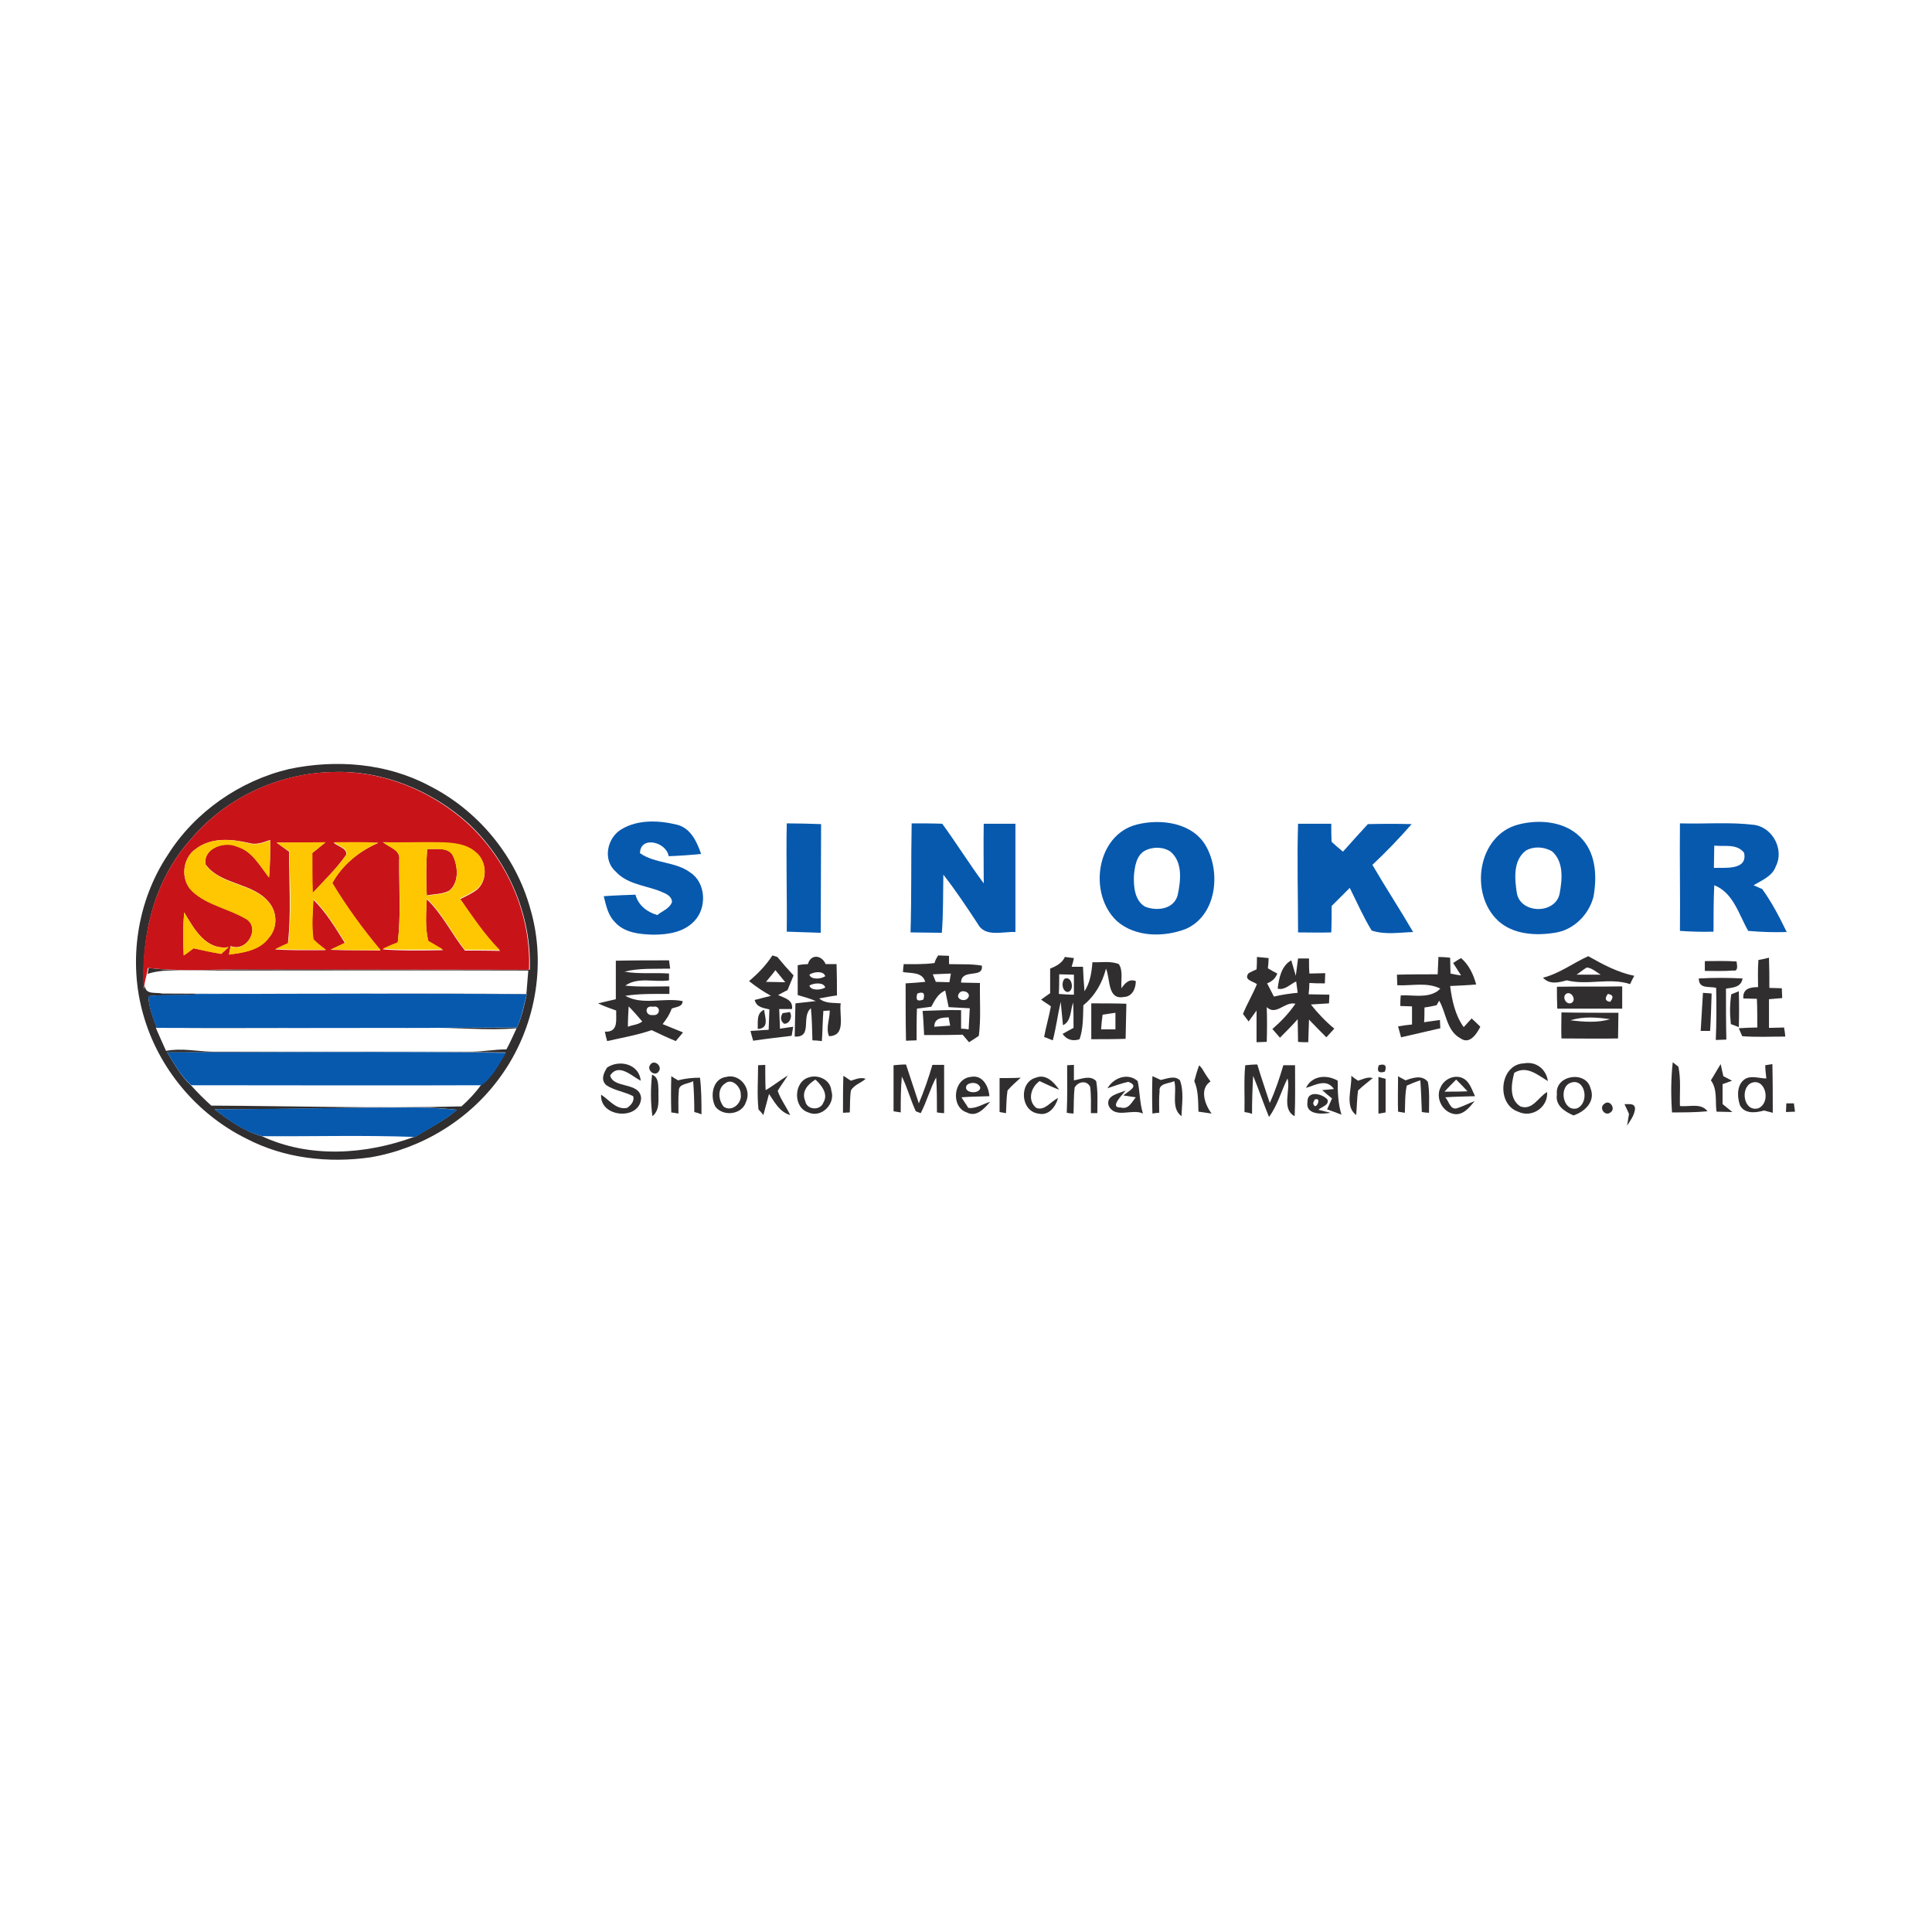 <?xml version="1.0" encoding="utf-8"?>
<!-- Generator: Adobe Illustrator 21.1.0, SVG Export Plug-In . SVG Version: 6.00 Build 0)  -->
<svg version="1.1" id="Layer_1" xmlns="http://www.w3.org/2000/svg" xmlns:xlink="http://www.w3.org/1999/xlink" x="0px" y="0px"
	 viewBox="0 0 512 512" style="enable-background:new 0 0 512 512;" xml:space="preserve">
<style type="text/css">
	.st0{fill:#FFFFFF;}
	.st1{opacity:0.95;fill:#272425;enable-background:new    ;}
	.st2{fill:#C81419;}
	.st3{fill:#0759AE;}
	.st4{fill:#FEC701;}
</style>
<rect y="0" class="st0" width="512" height="512"/>
<g id="_x23_272425f3">
	<path class="st1" d="M76.6,203.8c12.4-2.6,25.8-1.6,37.1,4.4c12.9,6.5,22.9,18.5,26.8,32.5c4.5,15.1,1.3,32.1-8,44.8
		c-8.1,11.2-20.7,18.9-34.3,21.2c-11.2,1.6-22.9,0.3-33-5C52.1,295.2,42,283.1,38,269c-4.1-14.2-1.7-30.2,6.5-42.5
		C51.7,215.1,63.6,206.9,76.6,203.8 M50.5,222.5c-9.6,10.7-13.2,25.5-12.3,39.6l0.2-0.8c0.2,2.4,3,1.6,4.6,2
		c32.2,0.2,64.4-0.1,96.5,0.1c0.2-2.1,0.3-4.1,0.5-6.2c-30-0.1-60,0-90,0c-3.6,0-7.4-0.3-10.9,0.9c0.1-0.4,0.2-1.2,0.3-1.6
		c7.5,1,15.1,0.6,22.7,0.4c26.1-0.1,52.2,0.1,78.3,0.1c0.5-14.5-5.8-29.1-16.4-38.9c-9.7-8.7-22.7-14-35.8-13.5
		C73.7,204.9,59.7,211.5,50.5,222.5 M39.3,264c0.2,2.9,1.2,5.7,2.3,8.4c31.8-0.1,63.6,0.1,95.4-0.1c1.3-2.8,1.9-5.8,2.6-8.8
		c-28.9-0.2-57.8-0.1-86.6-0.1C48.4,264,43.8,263.5,39.3,264 M41.3,272.4c0.9,2.1,1.8,4.1,2.7,6.1c4-0.8,8,0.1,12,0.2
		c23,0,46,0,68.9,0c3.1,0,6.2-0.6,9.3-0.6c1-1.8,1.8-3.7,2.7-5.6c-8,0.7-16-0.3-24-0.1C89.1,272.3,65.2,272.5,41.3,272.4
		 M44.3,278.9c1.9,3,3.6,6.3,6.3,8.7c1.7,1.9,3.5,3.7,5.4,5.4c22.1,0.1,44.2,0.8,66.3,0.2c1.9-1.7,3.7-3.6,5.2-5.7
		c3-2.2,4.6-5.6,6.5-8.6C104.1,278.6,74.2,278.9,44.3,278.9 M56.9,294c3.8,2.9,7.8,5.8,12.5,7.1c12.6,5.9,27.5,4.9,40.3,0.2l0.3,0
		c3.7-2.4,7.8-4.3,11.1-7.2c-3.7-0.4-7.5-0.6-11.2-0.6C92.3,293.5,74.6,294,56.9,294z"/>
	<path class="st1" d="M204.7,253.2c0.3,0.1,1,0.3,1.3,0.4c1.4,1.7,2.8,3.3,4.3,4.9c-0.5,1.3-1.1,2.6-1.6,3.9
		c-0.9,0.4-1.7,0.9-2.5,1.3c1.7,0.8,4,1.2,3.7,3.7c-0.8,0-2.5,0-3.4,0c0.1,1.7,0.1,3.5,0.2,5.2c1.2-0.2,2.3-0.3,3.5-0.5
		c-0.1,0.6-0.3,1.8-0.4,2.4c-3.4,0.4-6.8,0.8-10.2,1.3c-0.2-0.7-0.6-2-0.7-2.6c1.6-0.1,3.2-0.2,4.8-0.3c0.1-1.8,0.1-3.6,0.2-5.4
		c-1.6-0.4-3.4-0.5-3.9-2.5c1.4-0.4,2.9-0.7,4.3-1.1c-2-1.1-3.9-2.4-5.8-3.9C200.9,258,203,255.8,204.7,253.2 M203,260.2
		c1.7,0,3.4,0.1,5.1,0.1c-0.9-1.1-1.7-2.1-2.6-3.2C204.7,258.2,203.8,259.2,203,260.2z"/>
	<path class="st1" d="M248.6,253.2c1,0,1.9,0.1,2.9,0.1c0,0.5,0,1.6,0,2.2c2.9,0.1,5.8-0.1,8.7,0.4c0.5,3.6-5.5,0.6-5.5,4.5
		c1.7,0,3.4,0.1,5,0.1c-0.1,4.7,0.3,9.4-0.3,14c-0.6,0.4-1.9,1.3-2.6,1.7c-0.4-0.5-1.3-1.5-1.7-2c-3.4,0.1-6.8,0.1-10.2,0.1
		c-0.1-2.1-0.2-4.3-0.4-6.4c3.4-0.1,6.8-0.3,10.2-0.2c0,1.6,0,3.3,0,4.9c0.5,0,1.5,0.1,2,0.2c0.1-1.9,0.2-3.7,0.3-5.6
		c-1.9-0.1-3.7-0.2-5.6-0.3c-0.3-1.5-0.6-3-0.9-4.4c-1.9,0.8-2.8,2.6-3.7,4.3c-1.3,0.2-2.5,0.3-3.8,0.5c-0.1,2.8-0.1,5.6-0.1,8.4
		c-0.7,0-2.1,0.1-2.8,0.1c-0.1-5.1-0.1-10.1-0.1-15.2c1.7-0.1,3.4-0.2,5.2-0.4c-0.8-2.7-3.7-2.2-5.9-2.6c0-0.5,0.1-1.6,0.2-2.1
		c2.7,0,5.5,0.1,8.2-0.3C247.7,254.7,248.3,253.7,248.6,253.2 M247.2,258.2c0.2,0.5,0.6,1.5,0.8,2c1.2,0,2.4,0.1,3.6,0.1
		c0.1-0.6,0.3-1.7,0.4-2.3C250.4,258.1,248.8,258.1,247.2,258.2 M243.1,263.3c-0.5,1.7,0,2.2,1.6,1.6
		C245.2,263.2,244.7,262.7,243.1,263.3 M254.2,263.2c-1.2,1.5,1.4,2.5,2.3,1.3C257.6,263.1,255,262,254.2,263.2 M247.6,272.1
		c1.4-0.1,2.8-0.2,4.2-0.3c-0.1-0.5-0.3-1.7-0.4-2.2C249.7,269.7,247.6,269.7,247.6,272.1z"/>
	<path class="st1" d="M408.9,259.1c4.4-1.1,8-3.9,12-5.7c3.9,2.2,7.8,4.3,12.2,5.2c-0.4,0.7-0.8,1.5-1.1,2.2
		c-5.5-1.8-11.2,0.4-16.8-1C413,260.4,410.7,261,408.9,259.1 M420.5,256.4c-1,0.6-1.8,1.3-2.7,1.9c2.1,0,4.3,0,6.4,0
		C423,257.6,421.9,256.5,420.5,256.4z"/>
	<path class="st1" d="M214.1,255.5c0.8-2.8,3.7-2.4,4.7,0c0.7,0,2.2,0,2.9,0c0.1,2.8,0.1,5.5,0.1,8.3c-1.6,0.2-3.1,0.5-4.7,0.8
		c1.6,1.4,3.7,1.1,5.7,1.3c-0.5,3,1.6,8.6-3.1,8.7c-0.9-2.2,0.2-4.5,0.2-6.8c-0.4,0-1.3,0.1-1.7,0.1c-0.2,2.6-0.2,5.3-0.4,8
		c-0.6-0.1-1.9-0.2-2.5-0.2c-0.1-2.8-0.1-5.6-0.4-8.5c-2.7,2.2,0.6,7.8-4.3,7.5c0.1-2.9,0.1-5.9,0.2-8.8c1.8-0.2,3.6-0.4,5.4-0.6
		c-1.5-0.7-3.2-1.1-4.8-1.6c0-2.6,0-5.3,0-7.9C212.2,255.6,213.5,255.5,214.1,255.5 M214.5,258.3c0.4,1.4,3.1,1.2,4.2,0.4
		C218.3,257.2,215.6,257.5,214.5,258.3 M214.5,261.2c0.4,1.4,3.1,1.2,4.2,0.5C218.3,260.2,215.5,260.5,214.5,261.2z"/>
	<path class="st1" d="M282.2,253.6c0.6,0.1,1.8,0.2,2.4,0.3c-0.1,0.6-0.4,1.7-0.6,2.3c0.8,0,2.3,0,3,0c0.1,2.2,0.2,4.3,0.4,6.5
		c1.5-2.3,1.9-5,2.1-7.7c2.3,0.1,4.8-0.4,7,0.5c1.2,1.8,0.5,4.3,0.7,6.4c0.9-1.3,2-2.6,3.8-1.9c0,1.9-0.9,4.1-3.1,4.2
		c-4.5,0.9-3.6-4.8-4.8-7.5c-1,3.8-2.9,7.2-6,9.7c-0.1,3,0,6.1-1,9c-1.7,0.6-3.4,0.2-4.5-1.4c0.7-0.4,2.1-1.2,2.9-1.6
		c0-2.2,0-4.5-0.1-6.7c-0.8,2-0.4,4.9-2.7,6c-0.2-2.1-0.4-4.1-0.6-6.2c-0.8,3.4-1.2,6.8-2.1,10.2c-0.8-0.3-1.5-0.6-2.3-0.9
		c0.5-2.7,1.3-5.4,1.8-8.1c-0.6-0.5-2-1.3-2.6-1.8c0.6-0.4,1.8-1.3,2.4-1.7c0-2.2,0-4.3,0-6.5C280,256,281.5,255.2,282.2,253.6
		 M280.7,258.2c0,1.8,0,3.5-0.1,5.2c1.3,0.1,2.7,0.2,4,0.2c0-1.8,0-3.6,0-5.3C283.3,258.3,282,258.2,280.7,258.2 M287.2,263.2
		C287.8,263.7,287.8,263.7,287.2,263.2z"/>
	<path class="st1" d="M333.1,253.6c0.8,0.1,2.3,0.2,3.1,0.3c0,0.7-0.1,2-0.2,2.7c0.6,0.4,1.9,1.1,2.5,1.4c-0.5,1.3-1.4,2.1-2.7,2.6
		c0.6,1.2,1.2,2.3,1.8,3.5c2.1-0.5,4.2-0.8,6.3-1c-0.1-0.7-0.3-2.2-0.4-3c-1.6,0.7-3,2.4-4.9,1.9c0.3-2.7,1-6.1,3.6-7.5
		c0.4,1.4,0.8,2.7,1.2,4.1c0.2-1.5,0.4-3.1,0.6-4.6c0.7,0,2.2,0,2.9,0c0,1.3,0,2.7,0.1,4c1.4,0,2.8-0.1,4.2-0.1
		c0,0.9-0.1,1.8-0.1,2.7c-1.4,0-2.7,0-4.1-0.1c0,0.7-0.1,2.2-0.2,3c1.8,0,3.7,0.1,5.5,0.1c0,0.6-0.1,1.7-0.1,2.3
		c-1.6,0.1-3.2,0.2-4.8,0.3c1.8,2.3,3.9,4.5,6.2,6.4c-0.7,0.8-1.4,1.5-2.1,2.3c-1.6-1.6-3.1-3.1-4.6-4.7c-0.1,2-0.1,4-0.2,6
		c-0.7,0-2,0-2.7-0.1c0-2-0.1-4-0.1-6c-1.5,1.7-3.1,3.3-4.7,4.9c-0.5-0.6-1.5-1.7-2-2.3c2.3-2,4.4-4.2,6.1-6.7
		c-2.8-0.7-5.1,3.3-7.6,0.9c0.1,3.1,0.1,6.1,0,9.2c-0.7,0-2,0.1-2.7,0.1c0-2.8,0-5.6,0-8.4c-0.5,0.7-1.6,2.2-2.1,2.9
		c-0.4-0.5-1.1-1.5-1.5-2c1.1-2.7,2.6-5.2,3.7-7.9c-1.1-0.8-3.6-1.1-2.2-2.9c0.5-0.3,1.6-0.8,2.1-1
		C333.1,255.8,333.1,254.3,333.1,253.6z"/>
	<path class="st1" d="M381.2,253.6c0.8,0,2.3,0.1,3.1,0.2c0,1.4,0.1,2.8,0.1,4.2c0.9,0.2,1.9,0.4,2.8,0.5c-0.7-1.1-1.4-2.2-2.1-3.3
		c0.5-0.3,1.5-1,2.1-1.3c2.1,1.8,3.3,4.4,4,7c-2.3,0.2-4.6,0.3-6.9,0.4c0.5,3.8,1.3,7.7,3.6,10.9c0.5-0.6,1.6-1.7,2.1-2.3
		c0.8,0.7,1.5,1.4,2.3,2.2c-0.9,1.8-2.8,4.8-5.2,3.1c-3.8-2-3.8-6.8-5.7-10c-0.2,0.3-0.5,0.9-0.7,1.2c-0.8,0.2-2.4,0.5-3.2,0.6
		c0,1,0,2.9-0.1,3.9c1.4-0.2,2.8-0.4,4.2-0.6c0,0.6,0.1,1.7,0.1,2.2c-3.5,0.8-7,1.6-10.4,2.4c-0.2-0.7-0.6-2.2-0.8-2.9
		c1.2-0.2,2.5-0.4,3.7-0.5c0-1.6,0-3.2,0-4.8c-0.8,0-2.3-0.1-3.1-0.1c0-0.9,0-1.8,0.1-2.8c3.2-0.2,6.8,0.8,9.7-1.1l0.8-0.7
		c-3.5-1.8-7.6-0.7-11.4-0.9c0-0.9-0.1-1.9-0.1-2.8c3.6-0.1,7.2-0.1,10.8-0.1C381.1,256.7,381.1,255.1,381.2,253.6z"/>
	<path class="st1" d="M465.9,261.6c0-2.4-0.1-4.8,0.1-7.2c0.7-0.1,2.1-0.4,2.8-0.6c0.1,2.7,0.1,5.3,0.1,8c0.8,0,2.5,0.1,3.3,0.1
		c0,0.9,0.1,1.8,0.1,2.6c-1.2,0.1-2.3,0.2-3.5,0.3c0,2.6,0,5.1,0,7.6c1.3,0,2.6-0.1,4-0.1c0.1,0.6,0.3,1.8,0.3,2.4
		c-3.8,0-7.6,0.2-11.4-0.1c-0.2-0.5-0.7-1.6-0.9-2.1c1.6-0.1,3.3-0.2,4.9-0.2c0-2.5,0-5.1-0.1-7.6c-0.9,0-2.7-0.1-3.6-0.1
		C461.8,262,463.8,261.6,465.9,261.6z"/>
	<path class="st1" d="M163.2,254.6c4.7-0.1,9.4-0.1,14.1-0.1c0.1,0.6,0.2,1.6,0.3,2.2c-4.1,0.1-8.2-0.2-12.1,0.8
		c3.9,0.7,7.9,0.2,11.8,0.5c0,0.5,0,1.3,0,1.8c-3.8,0.6-8.2-1-11.6,1.4c3.9,0.4,7.8,0.2,11.7,0.2l0,2c-3.9,0-7.8-0.1-11.7,0.5
		c4.6,2.6,10.2,0.4,15.2,1.4c0,1.6-1.8,1.5-2.9,2c-0.5,1.5-1.4,2.8-2.4,4.1c1.8,0.7,3.6,1.5,5.4,2.2c-0.6,0.8-1.3,1.5-1.9,2.3
		c-2.2-0.9-4.3-1.9-6.4-2.9c-3.8,1.3-7.8,2-11.8,2.9c-0.2-0.6-0.5-1.9-0.6-2.5c3.7,0.2,2.9-3.2,3-5.6c-1.6-0.6-3.2-1.1-4.8-1.9
		c1.6-0.4,3.1-0.7,4.7-1.1C163.2,261.3,163.2,258,163.2,254.6 M166.6,266.7c-0.1,1.8-0.2,3.6-0.2,5.4c1.2-0.5,2.7-0.5,3.8-1.4
		C169,269.3,167.8,267.9,166.6,266.7 M173,269c2.1,0.3,2.2-2.7,0-2.2C170.7,266.3,170.9,269.3,173,269z"/>
	<path class="st1" d="M451.8,254.7c2.8,0,5.6-0.1,8.4,0.1c0.1,0.8,0.6,2.7-0.9,2.4c-2.5,0.2-5,0.1-7.5,0.1
		C451.8,256.6,451.8,255.3,451.8,254.7z"/>
	<path class="st1" d="M282.1,259.4c2-1,2.8,3.3,0.8,3.5C281.5,262.7,281.2,260.4,282.1,259.4z"/>
	<path class="st1" d="M450.2,259.3c3.9-0.2,7.8-0.2,11.6,0c-0.4,2.4-2.6,2.4-4.4,2.7c0,4.5,0,9,0.1,13.5c-0.9,0-1.8,0.1-2.8,0.1
		c0.2-4.6,0.2-9.2,0.1-13.8C453,261.3,450.2,262.2,450.2,259.3z"/>
	<path class="st1" d="M412.6,261.5c5.8-0.1,11.6,0,17.3-0.1c0,2,0,3.9,0,5.9c-5.7,0-11.5,0-17.2,0
		C412.6,265.3,412.6,263.4,412.6,261.5 M415,263.4c-1.2,1,0.3,3.2,1.6,2.3C417.8,264.8,416.3,262.5,415,263.4 M426.1,263.4
		c-0.9,1.2-0.7,1.9,0.6,2.1C427.7,264.3,427.5,263.6,426.1,263.4z"/>
	<path class="st1" d="M451.3,263.1c0.6,0.1,1.8,0.1,2.3,0.2c-0.1,3.3-0.2,6.6-0.4,9.9c-0.6,0-1.9,0-2.5,0
		C450.9,269.8,451.1,266.5,451.3,263.1z"/>
	<path class="st1" d="M458.8,263.5c0.5-0.2,1.5-0.6,2-0.8c0.1,3.2,0.1,6.3,0,9.5c-0.5-0.2-1.5-0.6-2.1-0.8
		C458.4,268.8,458.4,266.2,458.8,263.5z"/>
	<path class="st1" d="M289.2,265.9c3.1,0,6.2,0,9.3,0.1c-0.1,3.1-0.1,6.2-0.2,9.3c-3,0.1-6,0.1-9.1,0.1
		C289.2,272.3,289.2,269.1,289.2,265.9 M292.2,268.9c-0.2,1.3-0.3,2.6-0.4,3.9c1.3,0,2.5,0,3.8,0c0-1.4,0-2.9,0-4.4
		C294.4,268.6,293.3,268.7,292.2,268.9z"/>
	<path class="st1" d="M200.8,272.7c0.1-1.9-0.4-4.2,1.7-5.1C202.7,269.6,204,272.5,200.8,272.7z"/>
	<path class="st1" d="M207.4,268.5c0.5-0.1,1.5-0.2,1.9-0.3c0.8,1.1,0,3.2-1.5,3.1C206.9,270.6,206.7,269.7,207.4,268.5z"/>
	<path class="st1" d="M413.8,268.3c5,0.1,10,0.1,15.1,0.1c0,2.3-0.1,4.5-0.1,6.8c-5,0.1-10,0-15,0
		C413.7,272.9,413.8,270.6,413.8,268.3 M416.2,270.4c3.5,0.4,7.1,0.7,10.5-0.3C423.2,269.6,419.6,269.3,416.2,270.4z"/>
	<path class="st1" d="M160.9,282.9c3.3-2.2,8.5-0.9,8.9,3.5c-2.4-1.2-5.8-4.8-8.1-1.4c0.8,3.6,8,1.6,8.2,6.1c-0.4,5.9-11,5.1-10.6-1
		c2.2,1.4,4,4.1,6.9,3.5c1-0.7,2-1.8,1.6-3.1c-2.3-1.2-5-1.5-7.1-2.9C159.1,286.2,160,284.3,160.9,282.9z"/>
	<path class="st1" d="M172.3,282.2c1-1.6,3.3,0.3,2.3,1.7C173.6,285.5,171.3,283.6,172.3,282.2z"/>
	<path class="st1" d="M236.8,282.3c1.1-0.1,2.2-0.2,3.3-0.2c1.1,3.4,2.3,6.9,3.4,10.3c1.4-3.3,2.6-6.8,3.6-10.2c0.8,0,2.3,0,3.1,0
		c0,4.3,0,8.5,0,12.8c-0.5,0-1.4-0.1-1.9-0.2c0-3.1,0-6.2-0.2-9.3c-1.6,3-2.5,6.4-4.1,9.5c-0.3-0.1-1-0.4-1.3-0.5
		c-1.4-3-2.2-6.2-3.7-9.2c-0.3,3.2-0.3,6.3-0.3,9.5c-0.5-0.1-1.5-0.2-1.9-0.3C236.8,290.5,236.8,286.4,236.8,282.3z"/>
	<path class="st1" d="M282.8,282.3c0.5,0,1.4-0.1,1.8-0.1c0,1.4,0,2.7,0,4.1c1.9-0.3,4.3-1.5,5.9,0.2c0.5,2.8,0.3,5.7,0.3,8.5
		c-0.4,0-1.3,0-1.7,0c0-2.3,0.1-4.7-0.2-7c-0.9-1.8-3.2-1.4-4.1,0.2c-0.3,2.3-0.2,4.6-0.3,6.9c-0.5,0-1.4-0.1-1.8-0.2
		C282.9,290.6,282.8,286.5,282.8,282.3z"/>
	<path class="st1" d="M317.8,282.3c0.2,0.2,0.5,0.6,0.7,0.8c0.7,1.2,1.4,2.3,2.3,3.5c-3,1.9-1.5,6.2,0.3,8.5
		c-1.2-0.2-2.3-0.3-3.5-0.5c-0.1-2.8,0-5.6-1.1-8.1C316.9,285,317.3,283.6,317.8,282.3z"/>
	<path class="st1" d="M329.8,294.7c0.1-4.1-0.2-8.3,0.2-12.4c1.1-0.1,2.1-0.2,3.2-0.2c1,3.4,2.2,6.8,3.3,10.2
		c1.5-3.3,2.6-6.6,3.6-10c0.8,0,2.3,0,3.1,0c0,4.5,0.1,9-0.1,13.5c-3.6-1.9-1-6.9-1.9-10c-1.7,3.4-2.6,7.1-4.9,10.2
		c-1.5-3.6-2.7-7.3-4.2-10.9c-0.2,3.4-0.3,6.8-0.3,10.1C331.2,294.9,330.3,294.8,329.8,294.7z"/>
	<path class="st1" d="M365.4,282.3c1.6-0.5,2.2,0.1,1.6,1.7C365.4,284.5,364.8,283.9,365.4,282.3z"/>
	<path class="st1" d="M402.3,294.6c-5.9-2-4.9-12.6,1.6-12.8c3.2-0.6,5.9,1.6,6.3,4.7c-2.8-1.7-5.6-4.2-8.9-2.2
		c-0.8,2.9-1.4,7,1.6,8.9c3.2,1.2,4.8-2.5,7.1-3.8C410.3,293.4,406,296.4,402.3,294.6z"/>
	<path class="st1" d="M443.3,281.5c0.4,0.3,1.1,0.9,1.5,1.2c0.7,3.4,0.3,7,0.4,10.4c2.4,0.3,5.6-0.9,7.3,1.4
		c-3.1,0.3-6.3,0.3-9.4,0.3C442.8,290.4,442.8,285.9,443.3,281.5z"/>
	<path class="st1" d="M467.8,282.3c0.5-0.1,1.4-0.2,1.9-0.3c0.1,4.3,0.1,8.6,0.1,12.9c-0.8-0.2-1.5-0.4-2.3-0.6
		c-2.2,0.6-5.1,1-6.4-1.4c-0.8-2.4-0.9-5.9,1.8-7.2c1.7-0.6,3.5,0.1,5.2,0.1C468,285,467.8,283.2,467.8,282.3 M464.1,287
		c-3,1.4-2,7.8,1.9,6.7C469.5,292.1,467.8,285.5,464.1,287z"/>
	<path class="st1" d="M200.9,282.3l1.9-0.1c0,2.2,0,4.5,0.1,6.7c2.1-1.2,3.9-2.7,5.9-3.9c-0.9,1.4-1.9,2.7-2.7,4.1
		c0.8,2.3,2.3,4.2,3.3,6.4c-2.8-0.8-4.1-3.4-5.6-5.6c-0.5,1.9-1,3.8-1.5,5.6c-0.3-0.4-0.9-1.1-1.3-1.5
		C200.6,290.1,200.9,286.2,200.9,282.3z"/>
	<path class="st1" d="M453.4,286.3c0.9-1.4,1.7-2.9,2.6-4.3c0.2,0.8,0.5,2.4,0.7,3.2c0.8,0.4,1.5,0.8,2.3,1.2
		c-0.6,0.2-1.8,0.7-2.5,0.9c0,1.8,0,3.5,0,5.3c0.9,0.7,1.7,1.4,2.6,2.1c-1.4,0-2.8-0.1-4.2-0.1C454.5,291.9,455.2,288.7,453.4,286.3
		z"/>
	<path class="st1" d="M177.9,285.2c0.4,0.3,1.3,0.8,1.8,1.1c1.9-0.5,3.8-0.7,5.8-0.7c0.4,3.2,0.4,6.4,0.4,9.7
		c-0.5-0.2-1.4-0.5-1.9-0.6c0-2.7-0.1-5.5-0.3-8.2c-1.2,0.8-3.9,0.6-3.8,2.6c-0.2,2-0.1,4-0.1,6c-0.5-0.1-1.4-0.2-1.9-0.3
		C177.8,291.5,177.8,288.4,177.9,285.2z"/>
	<path class="st1" d="M192.4,285.4c3.7-1,6.9,3.2,5.3,6.6c-1,3.4-6,4-8.1,1.3C188.1,290.6,188.8,285.9,192.4,285.4 M192.2,287.1
		c-2.1,1.3-1.9,4.4-0.4,6.2c2.2,1.5,4.9-1,4.5-3.3C196.4,288.1,194,285.6,192.2,287.1z"/>
	<path class="st1" d="M214.4,285.5c2.5-0.8,5.7,0.7,5.9,3.5c1.2,3.5-2.6,7.4-6.1,5.8C210.1,293.5,210.3,286.6,214.4,285.5
		 M213.4,291.8c0.4,2.4,4,2.6,4.8,0.4c1.4-2.3-0.5-4.6-2.1-6.1C214.1,287.3,212.3,289.3,213.4,291.8z"/>
	<path class="st1" d="M223.5,285.1c0.7,0.4,1.3,0.9,2,1.3c1.3-0.4,2.6-1,3.9-0.5c-1.2,1.1-3.1,1.6-3.9,3.1c-0.3,1.9-0.2,3.9-0.3,5.8
		c-0.5,0-1.4,0.1-1.8,0.1C223.4,291.7,223.4,288.4,223.5,285.1z"/>
	<path class="st1" d="M256.2,294.8c-4.3-1.4-3.6-8.9,1-9.4c3.2-0.7,4.8,2.5,5,5.1c-2.5,0.1-5,0.1-7.4,0.3c0.4,0.7,1.4,2.1,1.8,2.8
		c2.1,0.3,3.9-1.1,5.8-1.6C260.9,293.7,258.8,296.2,256.2,294.8 M256.2,287.6c-1.2,2,3.3,2.6,3.6,0.7
		C259.4,286.8,257.2,286.6,256.2,287.6z"/>
	<path class="st1" d="M264.9,285.7c1.9,0,3.8,0,5.6-0.1c-1.2,1.1-2.4,2.1-3.5,3.4c-0.3,2-0.3,4-0.4,6c-0.4-0.1-1.3-0.2-1.7-0.3
		C264.9,291.7,264.9,288.7,264.9,285.7z"/>
	<path class="st1" d="M274.5,285.6c2.7-1.1,4.8,1.2,6.2,3.2c-1.8-0.7-3.5-1.5-5.2-2.3c-2.3,1.6-3.3,5.1-0.9,7.1
		c2.3,0.9,3.9-1.8,5.8-2.6c-0.7,2.4-2.5,4.8-5.3,4.1C270.4,294.4,270,286.8,274.5,285.6z"/>
	<path class="st1" d="M293.5,288.4c1.6-2.8,5.4-4.2,8-1.9c0.6,2.8,0.5,5.8,1.4,8.6c-2.9-1.4-7.4,1.5-9.1-2.1c-0.8-2.8,2.8-3.2,4.5-4
		c-0.7,1-4.5,4.6-1.3,4.5c2.1,0.6,2.9-1.4,4-2.7c-0.8-0.1-2.5-0.4-3.3-0.5c1.4-1.2,4.4-2.5,1.3-3.6
		C297.1,287.1,295.3,287.8,293.5,288.4z"/>
	<path class="st1" d="M305.4,285.2c0.7,0.3,1.4,0.6,2.2,1c1.6-0.3,3.7-1.3,5.1,0.1c1.1,3,0.5,6.4,0.4,9.5c-2.9-2.2-1.1-6.3-1.9-9.3
		c-1.3,0.7-4.2,0.5-3.9,2.7c-0.2,1.9-0.1,3.8-0.1,5.7c-0.4,0-1.3,0.1-1.8,0.2C305.3,291.7,305.3,288.4,305.4,285.2z"/>
	<path class="st1" d="M346.1,288.3c1.6-3.3,5.5-3.6,8.4-1.9c0,3,0.1,6.1,1,9c-1-0.4-2.9-1.1-3.8-1.4c0.3-0.7,1-2.2,1.3-2.9
		c-0.9-0.7-1.7-1.4-2.6-2.2l3.1-0.3C351.5,285.7,348.6,287.6,346.1,288.3z"/>
	<path class="st1" d="M358.1,285.1c0.4,0.3,1.3,1,1.8,1.3c1.3-0.4,2.5-1.1,3.9-0.7c-1.3,1.1-2.7,2.1-3.9,3.3
		c-0.3,2.1-0.3,4.3-0.5,6.5C356.3,293.2,358.3,288.5,358.1,285.1z"/>
	<path class="st1" d="M365.3,285.4c0.5,0.1,1.4,0.4,1.9,0.5c0,3,0,5.9,0,8.9c-0.5,0.1-1.5,0.3-1.9,0.3
		C365.3,291.8,365.3,288.6,365.3,285.4z"/>
	<path class="st1" d="M370.5,285.2c0.6,0.4,1.3,0.7,2,1.1c1.9-0.7,4.4-1.5,5.9,0.4c0.5,2.7,0.3,5.5,0.3,8.2c-0.5,0-1.4-0.1-1.9-0.2
		c-0.1-2.8-0.2-5.6-0.4-8.4c-1.3,0.4-2.5,0.9-3.6,1.4c-0.5,2.4-0.4,4.8-0.5,7.2c-0.5-0.1-1.4-0.2-1.8-0.3
		C370.4,291.6,370.5,288.4,370.5,285.2z"/>
	<path class="st1" d="M381.8,288.1c0.9-2.1,3.6-3.4,5.8-2.4c1.9,0.9,2.4,3,3.3,4.8c-2.6,0.1-5.3,0.1-7.9,0.3c1,1,1.3,3.4,3.1,2.9
		c1.6-0.5,3.1-1.3,4.7-1.9c-1.4,1.7-3.1,3.9-5.6,3.4C382,294.5,380.4,290.7,381.8,288.1 M382.8,289.3c2,0,4.1,0,6.1-0.1
		c-1-1.1-2-2.1-3-3.1C384.9,287.1,383.8,288.2,382.8,289.3z"/>
	<path class="st1" d="M412.6,290c-0.6-5.1,7.7-6.4,8.9-1.6c1.4,3.5-1.5,6.2-4.5,7.2C414.7,294.6,412.1,293,412.6,290 M416.1,287
		c-3.1,1.3-1.8,7.8,1.9,6.7C421.4,292.1,420,285.4,416.1,287z"/>
	<path class="st1" d="M172.8,284.8c1.8,0.7,1.6,2.7,1.7,4.2c-0.1,2.3,0.5,5.1-1.6,6.8C172.4,292.2,172.4,288.5,172.8,284.8z"/>
	<path class="st1" d="M346.5,292c-0.1-3.1,3.9-2.2,5.3-0.6c0.5,1.5-1.6,1.9-2.4,2.7l3.2,0.8C350.4,295.3,345.9,295.5,346.5,292
		 M348.4,291.4l-0.4,0.9C348.5,294.9,350.6,290.5,348.4,291.4z"/>
	<path class="st1" d="M425.2,292.5c1.4-1.2,3.1,1.3,1.6,2.3C425.3,296,423.6,293.5,425.2,292.5z"/>
	<path class="st1" d="M430.5,292.6c1.1,0.1,2.8-0.4,2.8,1.3c-0.2,1.7-1.2,3-2.1,4.4c0.2-1,0.3-2.1,0.5-3.1
		C431.4,294.5,430.8,293.2,430.5,292.6z"/>
	<path class="st1" d="M473.4,292.4c0.5,0,1.5,0,2,0c0.1,0.6,0.2,1.7,0.3,2.2c-0.6,0-1.8,0.1-2.4,0.1
		C473.3,294.2,473.4,293,473.4,292.4z"/>
</g>
<g id="_x23_c81419ff">
	<path class="st2" d="M50.5,222.5c9.2-11,23.2-17.6,37.5-17.9c13.1-0.5,26.1,4.8,35.8,13.5c10.7,9.8,17,24.4,16.4,38.9
		c-26.1,0-52.2-0.1-78.3-0.1c-7.5,0.1-15.1,0.5-22.7-0.4c-0.1,0.4-0.2,1.2-0.3,1.6c-0.3,1.1-0.5,2.1-0.7,3.2l-0.2,0.8
		C37.3,248,40.9,233.2,50.5,222.5 M52,224.9c-3.7,2.4-4.3,8.3-1,11.3c3.9,3.6,9.4,4.5,13.9,7.1c4.4,2.2,0.7,9.2-3.8,7.4
		c-0.1,0.5-0.3,1.6-0.4,2.2c3.8-0.4,8.2-1.1,10.6-4.5c2.2-2.5,2.2-6.4,0.2-9c-4.2-5.6-12.9-4.7-17-10.3c-0.8-4.3,5-6.3,8.3-4.8
		c4,1.2,6,5.1,8.5,8.2c0.3-3.3,0.3-6.6,0.3-9.9c-1.8,0.6-3.7,1.4-5.6,0.8C61.3,222.3,56,221.9,52,224.9 M73.3,223.3
		c1.1,0.8,2.2,1.6,3.3,2.4c0,8.1,0.6,16.2-0.3,24.3c-1.2,0.5-2.3,1.1-3.4,1.6c4.4,0.3,8.9,0.2,13.4,0.2c-1.1-0.9-2.3-1.8-3.3-2.8
		c-0.5-3.5-0.2-7.1,0-10.6c3.4,3.3,5.9,7.5,8.4,11.5c-1.3,0.6-2.5,1.2-3.8,1.8c4.4,0.2,8.8,0.1,13.2,0.2c-4.7-5.6-9-11.6-12.8-17.8
		c2.7-4.9,7.1-8.5,12.2-10.7c-3.9-0.1-7.9-0.1-11.8-0.1c1,1,3.8,1.5,3.3,3.3c-2.6,3.7-5.8,6.8-8.9,10.1c-0.1-3.5-0.1-7.1-0.1-10.6
		c1.2-0.9,2.3-1.9,3.5-2.8C82,223.3,77.7,223.3,73.3,223.3 M101.5,223.2c1.6,1.3,4.7,2,4.3,4.7c-0.1,7.3,0.5,14.7-0.4,22
		c-1.3,0.6-2.7,1.1-4,1.7c5.3,0.4,10.7,0.3,16,0.2c-1.3-0.8-2.7-1.4-3.9-2.3c-0.9-3.7-0.6-7.5-0.4-11.2c4.1,3.9,6.6,9.2,10.1,13.6
		c3.1,0,6.2,0,9.3,0.1c-4.1-4.2-7.3-9-10.6-13.7c1.6-0.8,3.2-1.5,4.6-2.6c2.8-2.5,2.5-7.4-0.4-9.7c-2.5-2.1-5.9-2.5-9.1-2.6
		C111.9,223.1,106.7,223.4,101.5,223.2 M48.8,241.8c-0.3,3.8-0.3,7.6-0.1,11.4c0.9-0.6,1.7-1.3,2.6-1.9c2.4,0.5,4.9,1,7.3,1.5
		c0.7-0.6,1.3-1.2,2-1.8C54.5,251.9,51.4,246.1,48.8,241.8z"/>
	<path class="st2" d="M113.2,225c2.4,0.1,5.9-0.7,7,2.1c1.2,2.8,1.4,6.8-1.1,8.9c-1.8,1-4,0.9-6,1.3
		C112.9,233.2,112.9,229.1,113.2,225z"/>
</g>
<g id="_x23_0759aeff">
	<path class="st3" d="M164.8,219.7c4.4-2.6,10-2.3,14.8-1.1c3.5,1,5.1,4.5,6.2,7.7c-2.9,0.3-5.7,0.5-8.6,0.6
		c-0.6-3.8-7.5-5.5-7.6-0.8c4,2.8,9.4,2.2,13.3,5.1c4.2,2.7,4.5,9.4,1.1,12.9c-2.8,3-7.1,3.6-10.9,3.6c-3.6-0.1-7.7-0.5-10.2-3.4
		c-1.8-1.8-2.3-4.4-2.9-6.8c2.8-0.2,5.6-0.3,8.4-0.4c0.8,2.9,3.1,4.6,5.8,5.4c1.3-1.1,3.3-1.7,3.9-3.5c-0.2-2-2.4-2.4-3.9-3.1
		c-3.8-1.3-8.2-1.8-11-4.9C159.6,227.9,160.9,221.9,164.8,219.7z"/>
	<path class="st3" d="M208.5,218.2c3,0,6.1,0.1,9.1,0.2c0,9.6-0.1,19.2-0.1,28.8c-3-0.1-6-0.2-9-0.3
		C208.6,237.3,208.3,227.8,208.5,218.2z"/>
	<path class="st3" d="M241.6,218.2c2.7,0,5.4,0,8.1,0.1c3.8,5.2,7.2,10.7,11,15.8c0-5.3-0.1-10.5,0-15.8c2.8,0,5.6,0,8.4,0
		c0,9.6,0,19.1,0,28.7c-3.3-0.2-8.1,1.5-10-2.2c-2.9-4.4-5.8-8.8-9.1-13c-0.1,5.1,0,10.2-0.4,15.4c-2.8,0-5.5-0.1-8.3-0.1
		C241.6,237.5,241.4,227.9,241.6,218.2z"/>
	<path class="st3" d="M301.3,218.5c6.4-1.6,14.9-0.5,18.4,5.9c3.9,7.1,2.6,18.3-5.5,21.8c-5.8,2.2-13.3,2.2-18.2-2.1
		C288.3,236.9,290.5,221.2,301.3,218.5 M303.3,225.5c-2.2,1.3-2.6,4.3-2.8,6.6c-0.1,2.9,0.2,6.6,3,8.2c3.1,1.2,7.6,0.7,8.6-3.1
		c0.8-3.8,1.4-8.7-1.9-11.5C308.3,224.4,305.5,224.3,303.3,225.5z"/>
	<path class="st3" d="M344,218.3c2.9,0,5.9,0,8.8,0c0,1.6,0,3.2,0.1,4.8c1,0.9,2,1.8,3,2.6c2.2-2.5,4.4-4.9,6.6-7.3
		c3.9-0.1,7.7-0.1,11.6,0c-3.3,3.8-6.8,7.4-10.4,10.8c3.5,6,7.3,11.8,10.8,17.8c-3.6,0.1-7.4,0.8-11-0.4c-2.2-3.6-3.9-7.5-5.8-11.3
		c-1.6,1.6-3.2,3.2-4.8,4.8c0,2.3,0,4.7-0.1,7c-3,0.1-5.9,0-8.8,0C344,237.5,343.7,227.9,344,218.3z"/>
	<path class="st3" d="M402.4,218.5c5.8-1.5,13-0.8,17.1,4.1c3.5,4.1,3.7,9.9,2.8,15c-1.2,4.8-5.3,8.9-10.3,9.6
		C407,248,401,247.7,397,244C389.3,236.8,391.6,221.3,402.4,218.5 M404.4,225.4c-3.5,2.6-3,7.6-2.4,11.4c1.1,5.4,10.1,5.5,11.3,0.1
		c0.7-3.7,1.2-8.5-2-11.3C409.2,224.4,406.5,224.2,404.4,225.4z"/>
	<path class="st3" d="M445.2,218.2c6.6,0.2,13.2-0.4,19.7,0.4c4.9,0.7,8,6.6,5.7,11c-0.9,2.6-3.7,3.7-5.9,5c0.8,0.3,1.5,0.7,2.3,1
		c2.6,3.6,4.6,7.5,6.5,11.4c-3.4,0.1-6.8,0-10.2-0.3c-2.5-4.3-3.9-10.1-9-12.1c-0.2,4.1-0.2,8.2-0.2,12.3c-3,0.1-5.9,0-8.9-0.2
		C445.3,237.3,445.1,227.8,445.2,218.2 M454.3,224.1c0,2-0.1,3.9-0.1,5.9c2.9-0.1,9,0.7,8-4C460.3,223.5,456.9,224.4,454.3,224.1z"
		/>
	<path class="st3" d="M39.3,264c4.5-0.6,9.1-0.1,13.7-0.6c28.9,0,57.8-0.2,86.6,0.1c-0.8,2.9-1.3,6-2.6,8.8
		c-31.8,0.2-63.6,0.1-95.4,0.1C40.4,269.7,39.5,266.9,39.3,264z"/>
	<path class="st3" d="M44.3,278.9c29.9,0,59.8-0.3,89.8,0.1c-1.9,3.1-3.5,6.5-6.5,8.6c-25.6,0.1-51.3,0-76.9,0
		C47.9,285.2,46.2,281.9,44.3,278.9z"/>
	<path class="st3" d="M56.9,294c17.7-0.1,35.4-0.5,53.1-0.5c3.8,0,7.5,0.3,11.2,0.6c-3.4,2.9-7.4,4.9-11.1,7.2l-0.3,0
		c-13.4-0.5-26.9-0.1-40.3-0.2C64.7,299.9,60.7,297,56.9,294z"/>
</g>
<g id="_x23_fec701ff">
	<path class="st4" d="M52,224.9c4-3,9.3-2.6,14-1.4c1.9,0.6,3.8-0.2,5.6-0.8c0,3.3,0,6.6-0.3,9.9c-2.4-3.1-4.4-7-8.5-8.2
		c-3.3-1.5-9.1,0.4-8.3,4.8c4.1,5.6,12.8,4.7,17,10.3c2,2.6,2,6.5-0.2,9c-2.4,3.4-6.8,4-10.6,4.5c0.1-0.6,0.3-1.7,0.4-2.2
		c4.4,1.7,8.2-5.2,3.8-7.4c-4.5-2.6-10-3.5-13.9-7.1C47.7,233.2,48.3,227.3,52,224.9z"/>
	<path class="st4" d="M73.3,223.3c4.3,0,8.7-0.1,13-0.1c-1.2,0.9-2.3,1.9-3.5,2.8c0,3.5,0,7.1,0.1,10.6c3-3.3,6.3-6.4,8.9-10.1
		c0.5-1.8-2.3-2.3-3.3-3.3c3.9,0,7.9-0.1,11.8,0.1c-5,2.2-9.5,5.8-12.2,10.7c3.8,6.3,8.1,12.2,12.8,17.8c-4.4,0-8.8,0-13.2-0.2
		c1.3-0.6,2.5-1.2,3.8-1.8c-2.6-4-5-8.2-8.4-11.5c-0.2,3.5-0.5,7.1,0,10.6c1,1.1,2.2,1.9,3.3,2.8c-4.5,0-8.9,0-13.4-0.2
		c1.1-0.6,2.3-1.1,3.4-1.6c1-8.1,0.4-16.2,0.3-24.3C75.6,224.9,74.4,224.1,73.3,223.3z"/>
	<path class="st4" d="M101.5,223.2c5.2,0.1,10.4-0.1,15.5,0c3.2,0.1,6.6,0.4,9.1,2.6c2.9,2.3,3.2,7.2,0.4,9.7
		c-1.4,1.1-3,1.8-4.6,2.6c3.3,4.7,6.5,9.6,10.6,13.7c-3.1-0.1-6.2-0.1-9.3-0.1c-3.5-4.4-6-9.7-10.1-13.6c-0.1,3.7-0.5,7.6,0.4,11.2
		c1.3,0.8,2.6,1.5,3.9,2.3c-5.4,0.1-10.7,0.2-16-0.2c1.3-0.6,2.7-1.2,4-1.7c0.9-7.3,0.4-14.6,0.4-22
		C106.2,225.3,103.1,224.6,101.5,223.2 M113.2,225c-0.3,4.1-0.3,8.2-0.1,12.4c2-0.4,4.2-0.3,6-1.3c2.5-2.1,2.3-6.1,1.1-8.9
		C119.1,224.3,115.6,225.2,113.2,225z"/>
	<path class="st4" d="M48.8,241.8c2.6,4.3,5.7,10.2,11.8,9.2c-0.7,0.6-1.3,1.2-2,1.8c-2.5-0.4-4.9-0.9-7.3-1.5
		c-0.8,0.7-1.7,1.3-2.6,1.9C48.5,249.4,48.5,245.6,48.8,241.8z"/>
</g>
</svg>
